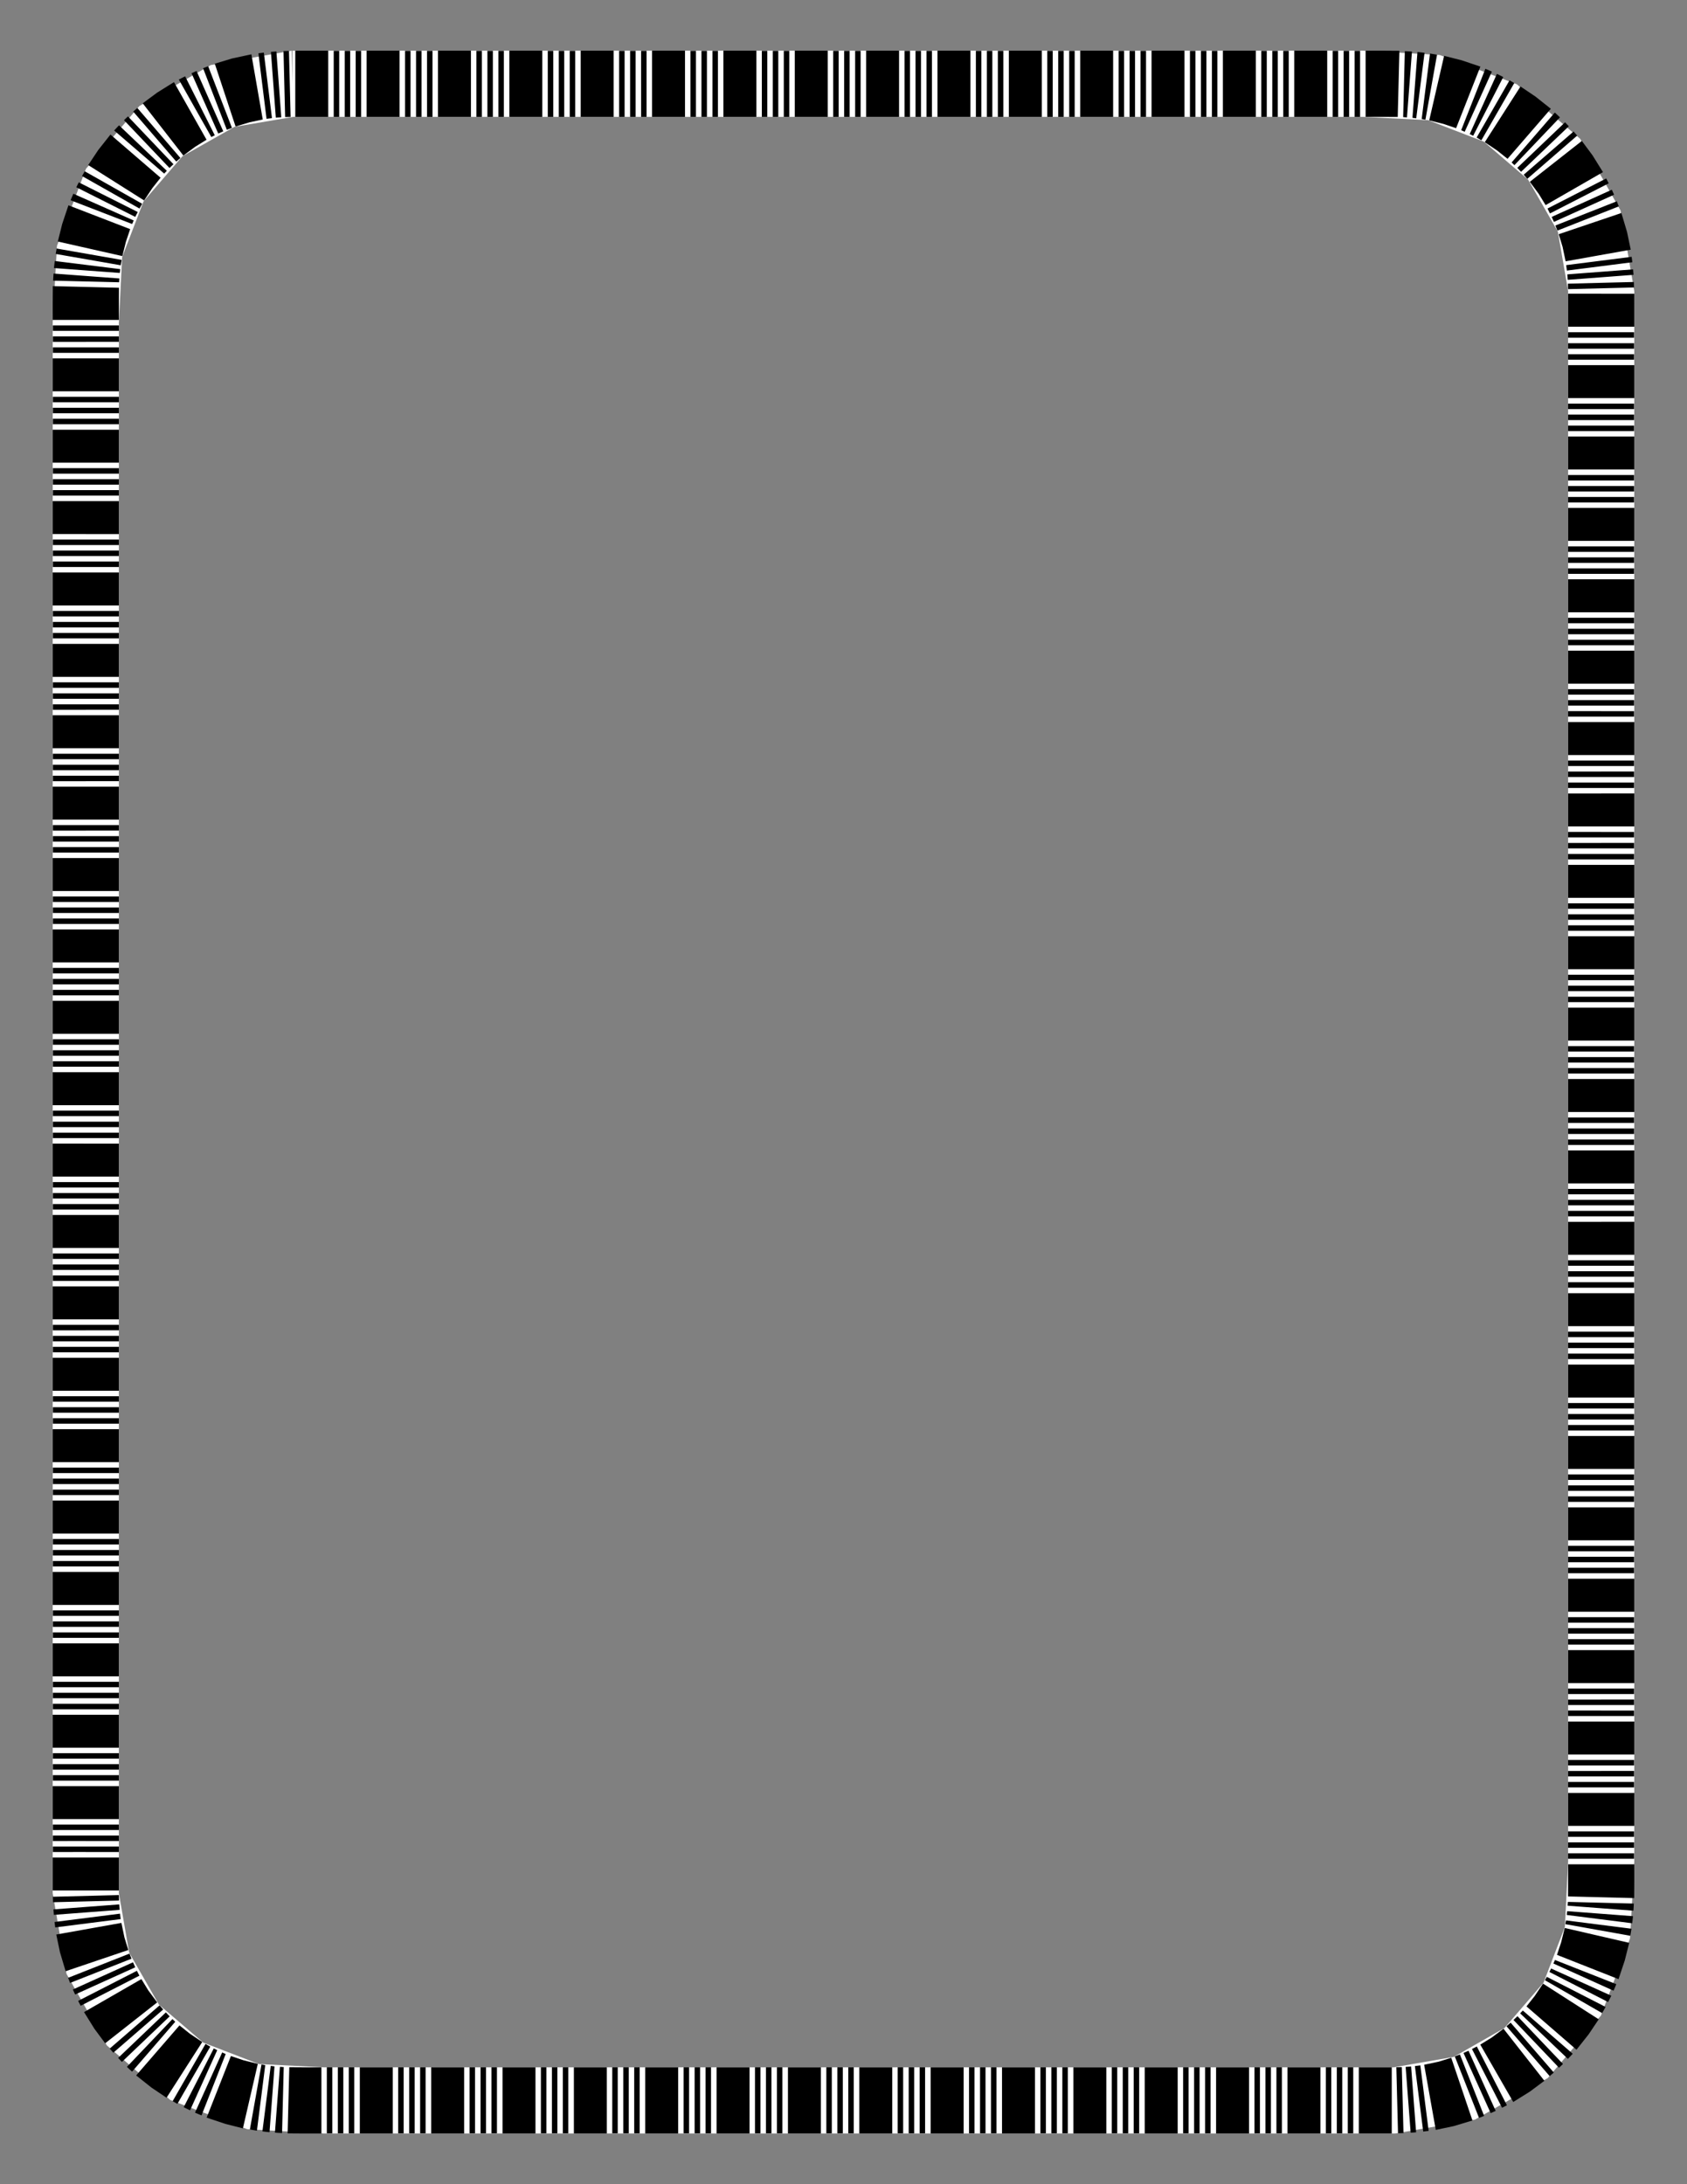 <svg xmlns="http://www.w3.org/2000/svg" width="816" height="11in" viewBox="0 0 215.9 279.4"><rect x="0" y="0" width="215.9" height="279.4" fill="#808080" stroke="none"/><g transform="translate(0 -17.6)"><path d="M37.439 24.082h9.132v8.467h-9.132v-8.467m9.132 0h9.132v8.467H46.57v-8.467m9.132 0h9.132v8.467h-9.132v-8.467m9.132 0h9.132v8.467h-9.132v-8.467m9.132 0h9.132v8.467h-9.132v-8.467m9.132 0h9.132v8.467h-9.132v-8.467m9.132 0h9.132v8.467H92.23v-8.467m9.132 0h9.132v8.467h-9.132v-8.467m9.132 0h9.132v8.467h-9.132v-8.467m9.132 0h9.132v8.467h-9.132v-8.467m9.132 0h9.132v8.467h-9.132v-8.467m9.132 0h9.132v8.467h-9.132v-8.467m9.132 0h9.132v8.467h-9.132v-8.467m9.132 0h9.132v8.467h-9.132v-8.467m9.132 0h9.132v8.467h-9.132v-8.467m9.132 0l9.844.555-1.488 8.334-8.356-.422v-8.467m9.844.555l9.853 3.738-4.22 7.34-7.121-2.744 1.488-8.334m9.853 3.738l8.109 6.977-6.656 5.231-5.673-4.868 4.22-7.34m8.109 6.977l5.165 9.162-8.02 2.713-3.801-6.644 6.656-5.23m5.165 9.16l1.763 10.312h-8.466l-1.317-7.598 8.02-2.713m1.763 10.31v9.133h-8.466v-9.132h8.466m0 9.132v9.132h-8.466v-9.132h8.466m0 9.132v9.132h-8.466v-9.132h8.466m0 9.132v9.132h-8.466V82.22h8.466m0 9.132v9.132h-8.466v-9.132h8.466m0 9.132v9.132h-8.466v-9.132h8.466m0 9.132v9.132h-8.466v-9.132h8.466m0 9.132v9.132h-8.466v-9.132h8.466m0 9.132v9.132h-8.466v-9.132h8.466m0 9.132v9.132h-8.466v-9.132h8.466m0 9.132v9.132h-8.466v-9.132h8.466m0 9.132v9.132h-8.466v-9.132h8.466m0 9.132v9.132h-8.466v-9.132h8.466m0 9.132v9.132h-8.466v-9.132h8.466m0 9.132v9.132h-8.466v-9.132h8.466m0 9.132v9.132h-8.466v-9.132h8.466m0 9.132v9.132h-8.466v-9.132h8.466m0 9.132v9.132h-8.466v-9.132h8.466m0 9.132v9.132h-8.466v-9.132h8.466m0 9.132v9.132h-8.466v-9.132h8.466m0 9.132v9.132h-8.466v-9.132h8.466m0 9.132v9.132h-8.466v-9.132h8.466m0 9.132l-.545 9.846-8.334-1.489.413-8.357h8.466m-.545 9.846l-3.721 9.858-7.34-4.22 2.727-7.127 8.334 1.489m-3.721 9.858l-6.806 7.993-5.543-6.399 5.01-5.814 7.339 4.22m-6.806 7.993l-9.308 5.31-2.714-8.019 6.479-3.69 5.543 6.4m-9.308 5.31l-10.202 1.779-.214-8.463 7.702-1.336 2.714 8.02m-10.202 1.779l-9.239.002v-8.467l9.025.002.214 8.463m-9.239.002H160.2v-8.467h9.132v8.467m-9.132 0h-9.132v-8.467h9.132v8.467m-9.132 0h-9.132v-8.467h9.132v8.467m-9.132 0h-9.132v-8.467h9.132v8.467m-9.132 0h-9.132v-8.467h9.132v8.467m-9.132 0h-9.132v-8.467h9.132v8.467m-9.132 0h-9.132v-8.467h9.132v8.467m-9.132 0h-9.132v-8.467h9.132v8.467m-9.132 0h-9.132v-8.467h9.132v8.467m-9.132 0h-9.132v-8.467h9.132v8.467m-9.132 0H68.88v-8.467h9.132v8.467m-9.132 0h-9.132v-8.467h9.132v8.467m-9.132 0h-9.132v-8.467h9.132v8.467m-9.132 0h-9.132v-8.467h9.132v8.467m-9.132 0l-9.844-.554 1.488-8.334 8.356.421v8.467m-9.844-.554l-9.853-3.738 4.22-7.34 7.12 2.744-1.487 8.334m-9.853-3.738l-8.11-6.976 6.656-5.23 5.674 4.867-4.22 7.339m-8.11-6.976l-5.166-9.16 8.02-2.714 3.802 6.643-6.656 5.231m-5.166-9.16l-1.764-10.312h8.466l1.318 7.598-8.02 2.713m-1.764-10.311v-9.132h8.466v9.132H6.747m0-9.132v-9.132h8.466v9.132H6.747m0-9.132v-9.132h8.466v9.132H6.747m0-9.132v-9.132h8.466v9.132H6.747m0-9.132v-9.133h8.466v9.133H6.747m0-9.133v-9.132h8.466v9.132H6.747m0-9.132v-9.132h8.466v9.132H6.747m0-9.132v-9.132h8.466v9.132H6.747m0-9.132v-9.132h8.466v9.132H6.747m0-9.132v-9.132h8.466v9.132H6.747m0-9.132v-9.132h8.466v9.132H6.747m0-9.132v-9.132h8.466v9.132H6.747m0-9.132v-9.132h8.466v9.132H6.747m0-9.132v-9.132h8.466v9.132H6.747m0-9.132v-9.132h8.466v9.132H6.747m0-9.132v-9.132h8.466v9.132H6.747m0-9.132v-9.132h8.466v9.132H6.747m0-9.132v-9.132h8.466v9.132H6.747m0-9.132V86.27h8.466v9.132H6.747m0-9.132v-9.132h8.466v9.132H6.747m0-9.132v-9.132h8.466v9.132H6.747m0-9.132v-9.132h8.466v9.132H6.747m0-9.132l.544-9.829 8.34 1.456-.418 8.373H6.747m.544-9.829L11 39.194l7.37 4.167L15.63 50.5l-8.34-1.456M11 39.194l6.83-8.026 5.526 6.413-4.987 5.78L11 39.193m6.83-8.025l9.134-5.24 3.048 7.897-6.656 3.756-5.525-6.413m9.133-5.24l10.37-1.844.21 8.463-7.532 1.278-3.048-7.898" fill="#fff"/><g stroke-width=".913"><path d="M37.789 28.315v-4.233H42.006V32.55h-2.109-2.108v-4.234m9.132 0v-4.233H51.138V32.55h-2.109-2.108v-4.234m9.132 0v-4.233H60.27V32.55H58.16h-2.108v-4.234m9.132 0v-4.233H69.402V32.55h-2.109-2.108v-4.234m9.132 0v-4.233H78.534V32.55h-2.109-2.108v-4.234m9.132 0v-4.233H87.666V32.55h-2.109-2.108v-4.234m9.132 0v-4.233H96.798V32.55h-2.109-2.108v-4.234m9.132 0v-4.233H105.93V32.55h-2.109-2.108v-4.234m9.132 0v-4.233H115.062V32.55h-2.109-2.108v-4.234m9.132 0v-4.233H124.194V32.55h-2.109-2.108v-4.234m9.132 0v-4.233H133.326V32.55h-2.109-2.108v-4.234m9.132 0v-4.233H142.458V32.55h-2.108-2.109v-4.234m9.132 0v-4.233H151.59V32.55h-2.108-2.109v-4.234m9.132 0v-4.233H160.722V32.55h-2.108-2.109v-4.234m9.132 0v-4.233H169.854V32.55h-2.108-2.109v-4.234m9.132 0v-4.233h2.109l2.215.015-.107 4.232-.107 4.231-2.001-.011h-2.109v-4.234m9.094.554l.952-4.124 2.248.568 2.393.806-1.552 3.938-1.553 3.938-1.6-.538-1.84-.464.952-4.124m8.443 3.357l2.284-3.564 1.917 1.291 1.968 1.562-2.772 3.2-2.771 3.199-1.331-1.062-1.58-1.063 2.285-3.563m6.807 6.017l3.328-2.615 1.378 1.854 1.327 2.136-3.67 2.11-3.669 2.11-.888-1.45-1.134-1.53 3.328-2.615m4.38 7.96l4.009-1.357.723 2.422.474 2.27-4.167.744-4.167.745-.39-1.855-.492-1.613 4.01-1.357m1.427 8.973h4.233V59.392h-4.233-4.234v-2.108-2.109h4.234m0 9.132h4.233V68.524h-4.233-4.234v-2.108-2.109h4.234m0 9.132h4.233V77.656h-4.233-4.234v-2.108-2.109h4.234m0 9.132h4.233V86.788h-4.233-4.234V84.68 82.57h4.234m0 9.132h4.233V95.92h-4.233-4.234v-2.108-2.109h4.234m0 9.132h4.233V105.052h-4.233-4.234v-2.108-2.109h4.234m0 9.132h4.233V114.184h-4.233-4.234v-2.108-2.109h4.234m0 9.132h4.233V123.316h-4.233-4.234v-2.108-2.109h4.234m0 9.132h4.233V132.448h-4.233-4.234v-2.108-2.109h4.234m0 9.132h4.233V141.58h-4.233-4.234v-2.108-2.109h4.234m0 9.133h4.233v4.216h-4.233-4.234v-2.108-2.108h4.234m0 9.132h4.233v4.216h-4.233-4.234v-2.108-2.108h4.234m0 9.132h4.233v4.216h-4.233-4.234v-2.108-2.108h4.234m0 9.132h4.233v4.216h-4.233-4.234V176v-2.108h4.234m0 9.132h4.233v4.216h-4.233-4.234v-2.108-2.108h4.234m0 9.132h4.233v4.216h-4.233-4.234v-2.108-2.108h4.234m0 9.132h4.233v4.216h-4.233-4.234v-2.108-2.108h4.234m0 9.132h4.233v4.216h-4.233-4.234v-2.108-2.108h4.234m0 9.132h4.233v4.216h-4.233-4.234v-2.108-2.108h4.234m0 9.132h4.233v4.216h-4.233-4.234v-2.108-2.108h4.234m0 9.132h4.233v4.216h-4.233-4.234v-2.108-2.108h4.234m0 9.132h4.233v4.216h-4.233-4.234v-2.108-2.108h4.234m0 9.132h4.233v2.108l-.014 2.215-4.231-.107-4.232-.107.01-2.001v-2.108h4.234m-.542 9.095l4.125.952-.566 2.248-.801 2.395-3.938-1.552-3.938-1.553.533-1.602.46-1.84 4.125.952m-3.34 8.45l3.564 2.284-1.289 1.919-1.557 1.97-3.2-2.771-3.2-2.771 1.058-1.335 1.06-1.58 3.564 2.284m-6.004 6.82l2.616 3.327-1.853 1.38-2.133 1.332-2.11-3.67-2.11-3.67 1.446-.891 1.529-1.137 2.615 3.328m-7.95 4.395l1.357 4.01-2.421.728-2.27.477-.744-4.167-.744-4.167 1.854-.392 1.611-.498 1.357 4.01m-8.97 1.444v4.233h-2.108-2.109v-4.233-4.233H178.114v4.233m-9.132 0v4.233h-2.108-2.109v-4.233-4.233H168.982v4.233m-9.132 0v4.233h-2.108-2.109v-4.233-4.233H159.85v4.233m-9.132 0v4.233h-2.108-2.109v-4.233-4.233H150.718v4.233m-9.132 0v4.233h-2.108-2.109v-4.233-4.233H141.586v4.233m-9.132 0v4.233h-2.109-2.108v-4.233-4.233H132.454v4.233m-9.132 0v4.233h-2.109-2.108v-4.233-4.233H123.322v4.233m-9.132 0v4.233h-2.109-2.108v-4.233-4.233H114.19v4.233m-9.132 0v4.233h-2.109-2.108v-4.233-4.233H105.058v4.233m-9.132 0v4.233h-2.109-2.108v-4.233-4.233H95.926v4.233m-9.132 0v4.233h-2.109-2.108v-4.233-4.233H86.794v4.233m-9.132 0v4.233h-2.109-2.108v-4.233-4.233H77.662v4.233m-9.132 0v4.233H66.42h-2.108v-4.233-4.233H68.53v4.233m-9.132 0v4.233h-2.109-2.108v-4.233-4.233H59.398v4.233m-9.132 0v4.233h-2.109-2.108v-4.233-4.233H50.266v4.233m-9.132 0v4.233h-2.109l-2.215-.015.107-4.231.107-4.232 2.001.012h2.109v4.233m-9.095-.553l-.952 4.125-2.247-.569-2.394-.805L28 284.544l1.553-3.938 1.6.537 1.84.464-.953 4.124m-8.442-3.356l-2.285 3.564-1.917-1.29-1.968-1.562 2.772-3.2 2.771-3.2 1.331 1.062 1.58 1.063-2.284 3.563m-6.808-6.016l-3.329 2.615-1.377-1.855-1.328-2.135 3.67-2.11 3.67-2.11.887 1.45 1.135 1.53-3.328 2.615m-4.38-7.959l-4.01 1.357-.723-2.423-.475-2.27 4.167-.744 4.167-.744.39 1.855.493 1.612-4.01 1.357m-1.428-8.973H6.747v-2.108-2.108H15.214v4.216H10.98m0-9.132H6.747v-2.108-2.108H15.214v4.216H10.98m0-9.132H6.747v-2.108-2.108H15.214v4.216H10.98m0-9.132H6.747v-2.108-2.108H15.214v4.216H10.98m0-9.132H6.747v-2.108-2.108H15.214v4.216H10.98m0-9.132H6.747v-2.108-2.108H15.214v4.216H10.98m0-9.132H6.747v-2.108-2.109H15.214V204.635H10.98m0-9.132H6.747v-2.108-2.109H15.214V195.503H10.98m0-9.132H6.747v-2.108-2.109H15.214V186.371H10.98m0-9.132H6.747v-2.108-2.109H15.214V177.24H10.98m0-9.132H6.747v-2.108-2.109H15.214V168.107H10.98m0-9.132H6.747v-2.108-2.109H15.214V158.975H10.98m0-9.132H6.747v-2.108-2.109H15.214V149.843H10.98m0-9.132H6.747v-2.108-2.109H15.214V140.711H10.98m0-9.132H6.747v-2.108-2.109H15.214V131.58H10.98m0-9.132H6.747v-2.108-2.109H15.214V122.447H10.98m0-9.132H6.747v-2.109-2.108H15.214V113.315H10.98m0-9.132H6.747v-2.109-2.108H15.214V104.183H10.98m0-9.132H6.747v-2.109-2.108H15.214V95.051H10.98m0-9.132H6.747V83.81v-2.108H15.214V85.92H10.98m0-9.132H6.747v-2.109-2.108H15.214V76.787H10.98m0-9.132H6.747v-2.109-2.108H15.214V67.655H10.98m0-9.132H6.747v-2.109l.013-2.213 4.232.105 4.231.105-.01 2.003v2.109H10.98m.55-9.095l-4.13-.93.56-2.246.8-2.39 3.95 1.524 3.949 1.524-.541 1.605-.46 1.844-4.129-.93m3.338-8.45l-3.578-2.262 1.284-1.926 1.565-1.98 3.206 2.762 3.207 2.763L19.5 41.66l-1.055 1.58-3.578-2.26m5.999-6.824l-2.602-3.339 1.861-1.378 2.14-1.333 2.084 3.684 2.084 3.685-1.44.89-1.526 1.13-2.601-3.339m7.953-4.39l-1.33-4.019 2.216-.669 2.465-.53.727 4.169.728 4.17-1.656.348-1.82.55-1.33-4.02M42.708 28.326v-4.223h.701v8.446h-.35-.35v-4.223m9.131 0v-4.223h.701v8.446h-.35-.35v-4.223m9.131 0v-4.223h.701v8.446h-.35-.35v-4.223m9.131 0v-4.223h.701v8.446h-.35-.35v-4.223m9.131 0v-4.223h.701v8.446h-.35-.35v-4.223m9.131 0v-4.223h.701v8.446h-.35-.35v-4.223m9.131 0v-4.223h.701v8.446h-.35-.35v-4.223m9.131 0v-4.223h.701v8.446h-.35-.35v-4.223m9.131 0v-4.223h.701v8.446h-.35-.35v-4.223m9.131 0v-4.223h.701v8.446h-.35-.35v-4.223m9.131 0v-4.223h.701v8.446h-.35-.35v-4.223m9.132 0v-4.223h.7v8.446h-.35-.35v-4.223m9.132 0v-4.223h.7v8.446h-.35-.35v-4.223m9.132 0v-4.223h.7v8.446h-.35-.35v-4.223m9.132 0v-4.223h.7v8.446h-.35-.35v-4.223m9.13.031l.108-4.22.562.03.35.026-.32 4.21-.32 4.21-.35-.026-.136-.009.107-4.221m8.865 1.968l1.55-3.928.513.214.32.145-1.74 3.847-1.74 3.848-.319-.145-.132-.053 1.548-3.928m7.675 4.857l2.764-3.191.403.376.254.242-2.914 3.056-2.913 3.056-.254-.242-.105-.105 2.765-3.192m5.581 7.165l3.758-1.925.16.312.16.312-3.758 1.925-3.758 1.925-.16-.312-.16-.312 3.758-1.925m2.825 8.63l4.188-.532.045.348.044.347-4.189.533-4.188.532-.045-.348-.044-.347 4.189-.533m.275 9.118h4.223v.7h-4.223-4.223v-.35-.35h4.223m0 9.132h4.223v.7h-4.223-4.223v-.35-.35h4.223m0 9.132h4.223v.7h-4.223-4.223v-.35-.35h4.223m0 9.132h4.223v.7h-4.223-4.223v-.35-.35h4.223m0 9.132h4.223v.7h-4.223-4.223v-.35-.35h4.223m0 9.132h4.223v.7h-4.223-4.223v-.35-.35h4.223m0 9.132h4.223v.7h-4.223-4.223v-.35-.35h4.223m0 9.132h4.223v.7h-4.223-4.223v-.35-.35h4.223m0 9.132h4.223v.7h-4.223-4.223v-.35-.35h4.223m0 9.132h4.223v.7h-4.223-4.223v-.35-.35h4.223m0 9.132h4.223v.7h-4.223-4.223v-.35-.35h4.223m0 9.132h4.223v.7h-4.223-4.223v-.35-.35h4.223m0 9.132h4.223v.7h-4.223-4.223v-.35-.35h4.223m0 9.132h4.223v.7h-4.223-4.223v-.35-.35h4.223m0 9.132h4.223v.7h-4.223-4.223v-.35-.35h4.223m0 9.132h4.223v.7h-4.223-4.223v-.35-.35h4.223m0 9.132h4.223v.7h-4.223-4.223v-.35-.35h4.223m0 9.132h4.223v.7h-4.223-4.223v-.35-.35h4.223m0 9.132h4.223v.7h-4.223-4.223v-.35-.35h4.223m0 9.132h4.223v.7h-4.223-4.223v-.35-.35h4.223m0 9.132h4.223v.701h-4.223-4.223v-.35-.351h4.223m0 9.132h4.223v.701h-4.223-4.223v-.35-.351h4.223m-.03 9.131l4.222.107-.028.563-.027.35-4.21-.32-4.21-.321.026-.35.006-.135 4.221.106m-1.949 8.87l3.928 1.548-.212.515-.145.32-3.847-1.74-3.847-1.74.144-.319.051-.133 3.928 1.549m-4.842 7.683l3.192 2.765-.375.405-.241.253-3.056-2.913-3.056-2.914.241-.254.104-.106 3.191 2.764m-7.152 5.598l1.925 3.758-.312.16-.312.16-1.925-3.759-1.924-3.758.311-.16.312-.16 1.925 3.759m-8.625 2.842l.532 4.189-.347.044-.348.044-.532-4.188-.532-4.189.347-.044.348-.044.532 4.188m-9.117.283v4.222h-.35-.35v-4.222-4.223h.7v4.223m-9.132 0v4.222h-.35-.35v-4.222-4.223h.7v4.223m-9.132 0v4.222h-.35-.35v-4.222-4.223h.7v4.223m-9.132 0v4.222h-.35-.35v-4.222-4.223h.7v4.223m-9.132 0v4.222h-.35-.35v-4.222-4.223h.7v4.223m-9.132 0v4.222h-.35-.35v-4.222-4.223h.7v4.223m-9.132 0v4.222h-.35-.35v-4.222-4.223h.7v4.223m-9.132 0v4.222h-.35-.35v-4.222-4.223h.7v4.223m-9.132 0v4.222h-.35-.35v-4.222-4.223h.7v4.223m-9.132 0v4.222h-.35-.35v-4.222-4.223h.7v4.223m-9.132 0v4.222h-.35-.35v-4.222-4.223h.7v4.223m-9.132 0v4.222h-.35-.35v-4.222-4.223h.7v4.223m-9.132 0v4.222h-.35-.35v-4.222-4.223h.7v4.223m-9.132 0v4.222h-.35-.35v-4.222-4.223h.7v4.223m-9.132 0v4.222h-.35-.35v-4.222-4.223h.7v4.223m-9.131-.031l-.107 4.22-.562-.03-.35-.026.32-4.21.32-4.21.35.026.136.009-.107 4.22m-8.866-1.966l-1.549 3.928-.513-.214-.32-.145 1.74-3.847 1.739-3.848.32.145.132.053-1.549 3.928m-7.675-4.856l-2.764 3.191-.403-.376-.254-.242 2.914-3.056 2.913-3.056.254.242.105.105-2.765 3.192m-5.582-7.165l-3.758 1.925-.16-.312-.16-.312 3.759-1.924 3.758-1.925.16.312.16.312-3.759 1.924m-2.826-8.63l-4.188.533-.044-.348-.045-.348 4.19-.532 4.188-.532.044.347.044.348-4.189.532m-.275-9.117H6.768v-.35-.35h8.445v.7h-4.222m0-9.132H6.768v-.35-.35h8.445v.7h-4.222m0-9.132H6.768v-.35-.35h8.445v.7h-4.222m0-9.132H6.768v-.35-.35h8.445v.7h-4.222m0-9.132H6.768v-.35-.35h8.445v.7h-4.222m0-9.132H6.768v-.35-.35h8.445v.7h-4.222m0-9.132H6.768v-.35-.35h8.445v.7h-4.222m0-9.132H6.768v-.35-.351h8.445v.701h-4.222m0-9.132H6.768v-.35-.351h8.445v.701h-4.222m0-9.132H6.768v-.35-.351h8.445v.701h-4.222m0-9.132H6.768v-.35-.351h8.445v.7h-4.222m0-9.131H6.768v-.35-.351h8.445v.7h-4.222m0-9.131H6.768v-.35-.351h8.445v.7h-4.222m0-9.131H6.768v-.35-.351h8.445v.7h-4.222m0-9.131H6.768v-.35-.351h8.445v.7h-4.222m0-9.131H6.768v-.35-.351h8.445v.7h-4.222m0-9.131H6.768v-.35-.351h8.445v.7h-4.222m0-9.131H6.768v-.35-.351h8.445v.7h-4.222m0-9.131H6.768v-.35-.351h8.445v.7h-4.222m0-9.131H6.768v-.35-.351h8.445v.7h-4.222m0-9.131H6.768v-.35-.351h8.445v.7h-4.222m0-9.131H6.768v-.35-.351h8.445v.7h-4.222m.029-9.13L6.799 53.5l.029-.558.026-.35 4.21.314 4.211.313-.026.35-.008.14-4.221-.105m1.952-8.87l-3.939-1.52.217-.511.142-.32 3.86 1.71 3.86 1.71-.141.32-.06.132-3.939-1.52m4.84-7.687l-3.2-2.756.38-.41.242-.253 3.059 2.91 3.058 2.911-.241.254-.1.1-3.199-2.756m7.155-5.595l-2.079-3.676.494-.255.313-.157 1.897 3.772 1.897 3.772-.313.158-.13.06-2.08-3.674m8.626-2.844l-.52-4.19.348-.043.347-.044.52 4.19.521 4.19-.347.044-.348.043-.52-4.19M44.114 28.326v-4.223h.7v8.446h-.35-.35v-4.223m9.132 0v-4.223h.7v8.446h-.35-.35v-4.223m9.132 0v-4.223h.7v8.446h-.35-.35v-4.223m9.132 0v-4.223h.7v8.446h-.35-.35v-4.223m9.132 0v-4.223h.7v8.446h-.35-.35v-4.223m9.132 0v-4.223h.7v8.446h-.35-.35v-4.223m9.132 0v-4.223h.7v8.446h-.35-.35v-4.223m9.132 0v-4.223h.7v8.446h-.35-.35v-4.223m9.132 0v-4.223h.7v8.446h-.35-.35v-4.223m9.132 0v-4.223h.7v8.446h-.35-.35v-4.223m9.132 0v-4.223h.701v8.446h-.35-.351v-4.223m9.132 0v-4.223h.701v8.446h-.35-.351v-4.223m9.132 0v-4.223h.701v8.446h-.35-.351v-4.223m9.132 0v-4.223h.701v8.446h-.35-.351v-4.223m9.132 0v-4.223h.701v8.446h-.35-.35v-4.223m9.126.13l.32-4.21.56.062.347.045-.532 4.188-.532 4.189-.348-.044-.135-.02.32-4.21m8.749 2.437l1.74-3.847.498.244.312.16-1.925 3.758-1.925 3.758-.311-.16-.129-.065 1.74-3.848m7.403 5.261l3.056-2.913.242.253.242.254-3.056 2.914-3.056 2.913-.242-.253-.242-.254 3.056-2.914m5.194 7.45l3.848-1.74.144.32.144.32-3.847 1.739-3.847 1.74-.145-.32-.144-.32 3.847-1.739m2.36 8.768l4.21-.32.027.35.027.35-4.21.32-4.21.32-.027-.35-.026-.35 4.21-.32m.113 9.128h4.223v.701h-4.223-4.223v-.35-.351h4.223m0 9.132h4.223v.701h-4.223-4.223v-.35-.351h4.223m0 9.132h4.223v.701h-4.223-4.223v-.35-.351h4.223m0 9.132h4.223v.701h-4.223-4.223v-.35-.35h4.223m0 9.131h4.223v.701h-4.223-4.223v-.35-.35h4.223m0 9.131h4.223v.701h-4.223-4.223v-.35-.35h4.223m0 9.131h4.223v.701h-4.223-4.223v-.35-.35h4.223m0 9.131h4.223v.701h-4.223-4.223v-.35-.35h4.223m0 9.131h4.223v.701h-4.223-4.223v-.35-.35h4.223m0 9.131h4.223v.701h-4.223-4.223v-.35-.35h4.223m0 9.131h4.223v.701h-4.223-4.223v-.35-.35h4.223m0 9.131h4.223v.701h-4.223-4.223v-.35-.35h4.223m0 9.131h4.223v.701h-4.223-4.223v-.35-.35h4.223m0 9.131h4.223v.701h-4.223-4.223v-.35-.35h4.223m0 9.131h4.223v.701h-4.223-4.223v-.35-.35h4.223m0 9.131h4.223v.701h-4.223-4.223v-.35-.35h4.223m0 9.131h4.223v.701h-4.223-4.223v-.35-.35h4.223m0 9.131h4.223v.701h-4.223-4.223v-.35-.35h4.223m0 9.131h4.223v.701h-4.223-4.223v-.35-.35h4.223m0 9.131h4.223v.701h-4.223-4.223v-.35-.35h4.223m0 9.131h4.223v.701h-4.223-4.223v-.35-.35h4.223m0 9.131h4.223v.701h-4.223-4.223v-.35-.35h4.223m-.126 9.126l4.21.32-.06.56-.044.348-4.188-.532-4.189-.532.044-.348.016-.136 4.21.32m-2.418 8.754l3.847 1.74-.242.5-.16.311-3.758-1.924-3.758-1.925.16-.312.064-.13 3.847 1.74m-5.244 7.415l2.913 3.056-.253.242-.254.242-2.913-3.056-2.914-3.056.254-.242.253-.242 2.914 3.056m-7.44 5.21l1.74 3.847-.32.144-.32.145-1.739-3.848-1.739-3.847.32-.145.319-.144 1.74 3.847m-8.765 2.379l.32 4.21-.349.027-.35.026-.32-4.21-.32-4.21.35-.027.35-.026.32 4.21m-9.128.118v4.222h-.35-.35v-4.222-4.223h.7v4.223m-9.132 0v4.222h-.35-.351v-4.222-4.223h.701v4.223m-9.132 0v4.222h-.35-.351v-4.222-4.223h.701v4.223m-9.132 0v4.222h-.35-.351v-4.222-4.223h.701v4.223m-9.132 0v4.222h-.35-.351v-4.222-4.223h.701v4.223m-9.132 0v4.222h-.35-.351v-4.222-4.223h.7v4.223m-9.131 0v4.222h-.35-.351v-4.222-4.223h.7v4.223m-9.131 0v4.222h-.35-.351v-4.222-4.223h.7v4.223m-9.131 0v4.222h-.35-.351v-4.222-4.223h.7v4.223m-9.131 0v4.222h-.35-.351v-4.222-4.223h.7v4.223m-9.131 0v4.222h-.35-.351v-4.222-4.223h.7v4.223m-9.131 0v4.222h-.35-.351v-4.222-4.223h.7v4.223m-9.131 0v4.222h-.35-.351v-4.222-4.223h.7v4.223m-9.131 0v4.222h-.35-.351v-4.222-4.223h.7v4.223m-9.131 0v4.222h-.35-.351v-4.222-4.223h.7v4.223m-9.126-.131l-.32 4.21-.56-.061-.348-.045.533-4.188.532-4.189.348.044.135.019-.32 4.21m-8.75-2.436l-1.739 3.848-.499-.245-.312-.16 1.925-3.757 1.925-3.759.312.16.128.066-1.74 3.847m-7.403-5.26l-3.056 2.914-.242-.254-.242-.253 3.056-2.914 3.056-2.914.242.254.242.254-3.056 2.913m-5.195-7.449l-3.848 1.74-.144-.32-.144-.32 3.847-1.739 3.848-1.74.144.32.144.32-3.847 1.739m-2.361-8.768l-4.21.32-.027-.35-.027-.349 4.21-.32 4.21-.32.027.35.027.349-4.21.32m-.114-9.128H6.768v-.35-.35h8.446v.7H10.99m0-9.132H6.768v-.35-.35h8.446v.7H10.99m0-9.132H6.768v-.35-.35h8.446v.7H10.99m0-9.132H6.768v-.35-.35h8.446v.7H10.99m0-9.132H6.768v-.35-.35h8.446v.7H10.99m0-9.132H6.768v-.35-.35h8.446v.7H10.99m0-9.132H6.768v-.35-.35h8.446v.7H10.99m0-9.132H6.768v-.35-.35h8.446v.7H10.99m0-9.132H6.768v-.35-.35h8.446v.7H10.99m0-9.132H6.768v-.35-.35h8.446v.7H10.99m0-9.132H6.768v-.35-.35h8.446v.7H10.99m0-9.132H6.768v-.35-.35h8.446v.7H10.99m0-9.132H6.768v-.35-.35h8.446v.7H10.99m0-9.132H6.768v-.35-.35h8.446v.7H10.99m0-9.132H6.768v-.35-.35h8.446v.7H10.99m0-9.132H6.768v-.35-.35h8.446v.7H10.99m0-9.132H6.768v-.35-.351h8.446v.701H10.99m0-9.132H6.768v-.35-.351h8.446v.701H10.99m0-9.132H6.768v-.35-.351h8.446v.701H10.99m0-9.132H6.768v-.35-.351h8.446v.701H10.99m0-9.132H6.768v-.35-.351h8.446v.7H10.99m0-9.131H6.768v-.35-.351h8.446v.7H10.99m.126-9.126l-4.21-.313.06-.555.044-.348 4.19.52 4.19.521-.043.348-.02.14-4.211-.313m2.422-8.754l-3.773-1.896.158-.313.157-.314 3.772 1.897 3.773 1.897-.158.313-.157.313-3.772-1.897m5.241-7.417l-2.91-3.06.253-.24.254-.242 2.91 3.058 2.912 3.059-.254.242-.254.241-2.911-3.058m7.442-5.207l-1.71-3.86.32-.143.32-.142 1.71 3.86 1.711 3.861-.32.142-.32.142-1.711-3.86m8.764-2.382l-.313-4.21.35-.026.349-.026.313 4.21.314 4.211-.35.026-.35.026-.313-4.21M45.52 28.326v-4.223h.7v8.446h-.35-.35v-4.223m9.131 0v-4.223h.701v8.446h-.35-.35v-4.223m9.131 0v-4.223h.701v8.446h-.35-.35v-4.223m9.131 0v-4.223h.701v8.446h-.35-.35v-4.223m9.131 0v-4.223h.701v8.446h-.35-.35v-4.223m9.131 0v-4.223h.701v8.446h-.35-.35v-4.223m9.131 0v-4.223h.701v8.446h-.35-.35v-4.223m9.131 0v-4.223h.701v8.446h-.35-.35v-4.223m9.131 0v-4.223h.701v8.446h-.35-.35v-4.223m9.131 0v-4.223h.701v8.446h-.35-.35v-4.223m9.131 0v-4.223h.701v8.446h-.35-.35v-4.223m9.131 0v-4.223h.701v8.446h-.35-.35v-4.223m9.132 0v-4.223h.7v8.446h-.35-.35v-4.223m9.132 0v-4.223h.7v8.446h-.35-.35v-4.223m9.132 0v-4.223h.7v8.446h-.35-.35v-4.223m9.115.304l.532-4.189.555.094.345.061-.743 4.157-.742 4.156-.345-.061-.134-.03.532-4.188m8.606 2.9l2.105-3.66.304.175.303.174-2.104 3.66-2.105 3.661-.304-.175-.304-.174 2.105-3.66m7.113 5.648l3.191-2.764.23.264.229.265-3.192 2.765-3.191 2.764-.23-.265-.229-.264 3.192-2.765m4.792 7.714l3.928-1.55.128.327.129.326-3.928 1.549-3.928 1.549-.129-.326-.128-.327 3.928-1.548m1.89 8.881l4.22-.107.01.35.009.351-4.221.107-4.221.107-.01-.35-.008-.351 4.22-.107m.026 9.131h4.223v.701h-4.223-4.223v-.35-.35h4.223m0 9.131h4.223v.701h-4.223-4.223v-.35-.35h4.223m0 9.132h4.223v.7h-4.223-4.223v-.35-.35h4.223m0 9.132h4.223v.7h-4.223-4.223v-.35-.35h4.223m0 9.132h4.223v.7h-4.223-4.223v-.35-.35h4.223m0 9.132h4.223v.7h-4.223-4.223v-.35-.35h4.223m0 9.132h4.223v.7h-4.223-4.223v-.35-.35h4.223m0 9.132h4.223v.7h-4.223-4.223v-.35-.35h4.223m0 9.132h4.223v.7h-4.223-4.223v-.35-.35h4.223m0 9.132h4.223v.7h-4.223-4.223v-.35-.35h4.223m0 9.132h4.223v.7h-4.223-4.223v-.35-.35h4.223m0 9.132h4.223v.7h-4.223-4.223v-.35-.35h4.223m0 9.132h4.223v.7h-4.223-4.223v-.35-.35h4.223m0 9.132h4.223v.7h-4.223-4.223v-.35-.35h4.223m0 9.132h4.223v.7h-4.223-4.223v-.35-.35h4.223m0 9.132h4.223v.7h-4.223-4.223v-.35-.35h4.223m0 9.132h4.223v.7h-4.223-4.223v-.35-.35h4.223m0 9.132h4.223v.7h-4.223-4.223v-.35-.35h4.223m0 9.132h4.223v.7h-4.223-4.223v-.35-.35h4.223m0 9.132h4.223v.7h-4.223-4.223v-.35-.35h4.223m0 9.132h4.223v.7h-4.223-4.223v-.35-.35h4.223m0 9.132h4.223v.7h-4.223-4.223v-.35-.35h4.223m-.297 9.116l4.189.532-.091.555-.062.345-4.156-.742-4.157-.743.062-.345.026-.135 4.189.533m-2.882 8.613l3.758 1.924-.27.484-.175.304-3.66-2.105-3.661-2.104.175-.304.075-.124 3.758 1.925m-5.633 7.124l2.764 3.191-.265.23-.264.229-2.765-3.192-2.764-3.191.264-.23.265-.229 2.765 3.192m-7.704 4.807l1.548 3.928-.326.129-.326.129-1.548-3.928-1.55-3.928.327-.129.326-.129 1.549 3.928m-8.878 1.909l.107 4.22-.35.01-.351.009-.107-4.221-.107-4.221.35-.01.351-.008.107 4.22m-9.131.027v4.223h-.35-.351v-4.223-4.222h.7v4.222m-9.131 0v4.223h-.35-.351v-4.223-4.222h.7v4.222m-9.131 0v4.223h-.35-.351v-4.223-4.222h.7v4.222m-9.131 0v4.223h-.351-.35v-4.223-4.222h.7v4.222m-9.131 0v4.223h-.351-.35v-4.223-4.222h.7v4.222m-9.132 0v4.223h-.35-.35v-4.223-4.222h.7v4.222m-9.132 0v4.223h-.35-.35v-4.223-4.222h.7v4.222m-9.132 0v4.223h-.35-.35v-4.223-4.222h.7v4.222m-9.132 0v4.223h-.35-.35v-4.223-4.222h.7v4.222m-9.132 0v4.223h-.35-.35v-4.223-4.222h.7v4.222m-9.132 0v4.223h-.35-.35v-4.223-4.222h.7v4.222m-9.132 0v4.223h-.35-.35v-4.223-4.222h.7v4.222m-9.132 0v4.223h-.35-.35v-4.223-4.222h.7v4.222m-9.132 0v4.223h-.35-.35v-4.223-4.222h.7v4.222m-9.132 0v4.223h-.35-.35v-4.223-4.222h.7v4.222m-9.115-.303l-.532 4.188-.555-.093-.345-.061.742-4.157.743-4.156.345.061.134.03-.532 4.188m-8.607-2.9l-2.104 3.661-.304-.175-.304-.174 2.105-3.66 2.104-3.661.304.175.304.174-2.105 3.66m-7.113-5.647l-3.191 2.764-.23-.265-.23-.265 3.192-2.764 3.192-2.765.23.265.229.265-3.192 2.765m-4.793-7.714l-3.928 1.55-.128-.327-.129-.326 3.928-1.549 3.928-1.548.129.326.128.326-3.928 1.548m-1.89-8.88l-4.222.106-.009-.35-.009-.35 4.221-.107 4.221-.107.01.35.008.35-4.22.107m-.026-9.131H6.768v-.35-.351h8.446v.7H10.99m0-9.131H6.768v-.35-.351h8.446v.7H10.99m0-9.131H6.768v-.35-.351h8.446v.7H10.99m0-9.131H6.768v-.35-.351h8.446v.7H10.99m0-9.131H6.768v-.35-.351h8.446v.7H10.99m0-9.131H6.768v-.35-.351h8.446v.7H10.99m0-9.131H6.768v-.35-.351h8.446v.7H10.99m0-9.131H6.768v-.35-.351h8.446v.7H10.99m0-9.131H6.768v-.35-.351h8.446v.7H10.99m0-9.131H6.768v-.35-.351h8.446v.7H10.99m0-9.131H6.768v-.35-.351h8.446v.7H10.99m0-9.131H6.768v-.35-.351h8.446v.7H10.99m0-9.131H6.768v-.35-.351h8.446v.7H10.99m0-9.131H6.768v-.35-.351h8.446v.7H10.99m0-9.131H6.768v-.35-.351h8.446v.7H10.99m0-9.131H6.768v-.35-.351h8.446v.7H10.99m0-9.131H6.768v-.351-.35h8.446v.7H10.99m0-9.131H6.768v-.351-.35h8.446v.7H10.99m0-9.132H6.768v-.35-.35h8.446v.7H10.99m0-9.132H6.768v-.35-.35h8.446v.7H10.99m0-9.132H6.768v-.35-.35h8.446v.7H10.99m0-9.132H6.768v-.35-.35h8.446v.7H10.99m.3-9.115l-4.16-.725.06-.346.061-.345 4.16.726 4.159.726-.06.345-.06.345-4.16-.726m2.885-8.612L10.5 40.12l.172-.305.173-.305 3.675 2.078 3.675 2.079-.172.305-.173.305-3.675-2.079m5.627-7.128l-2.756-3.2.266-.228.265-.229 2.756 3.2 2.756 3.198-.266.229-.265.229-2.756-3.2m7.707-4.803l-1.52-3.94.327-.125.327-.127 1.52 3.94 1.52 3.939-.327.126-.327.126-1.52-3.94m8.878-1.912l-.105-4.221.35-.009.351-.008.105 4.22.104 4.222-.35.008-.35.01-.105-4.222"/></g></g></svg>